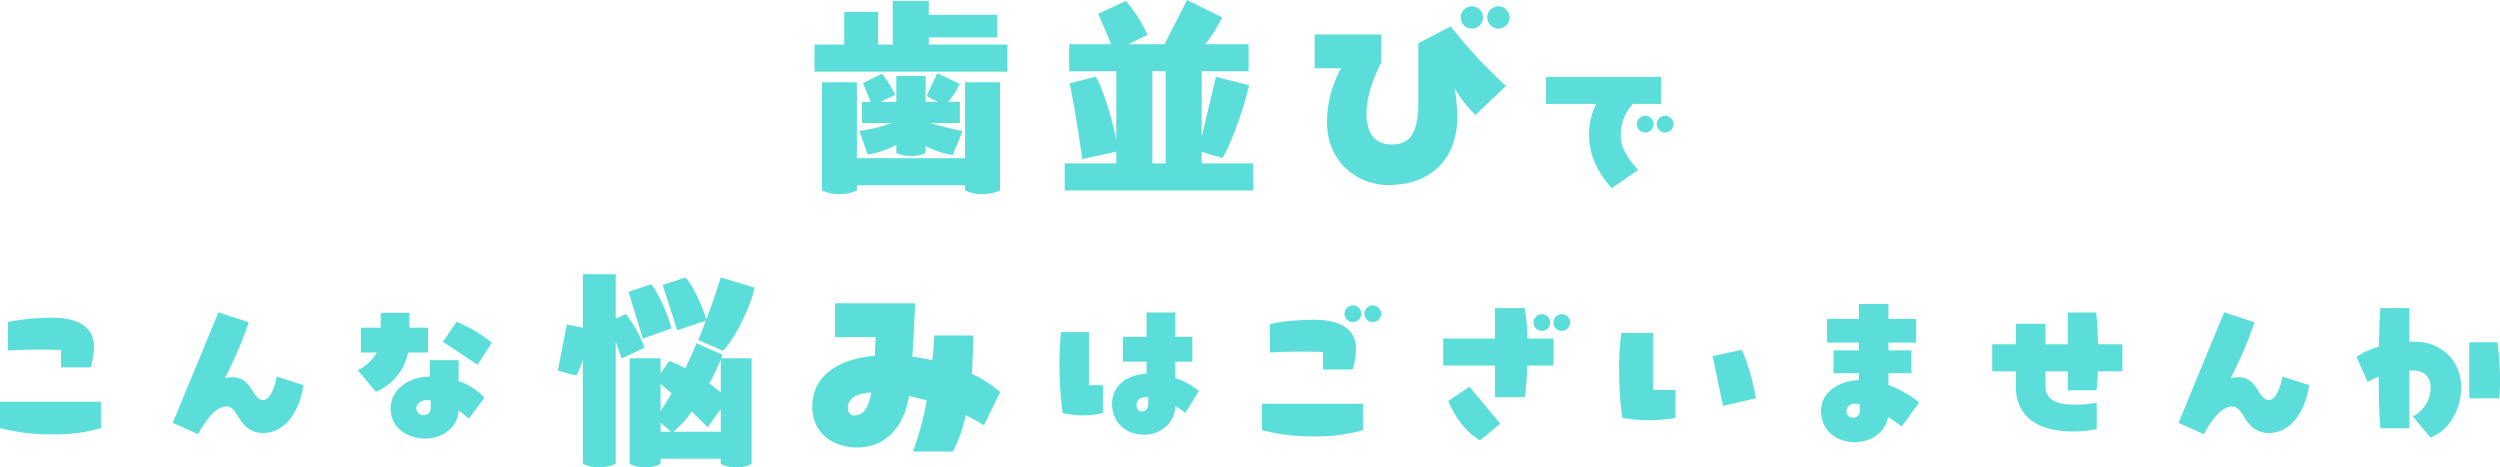 <svg xmlns="http://www.w3.org/2000/svg" width="887.4" height="165.88" viewBox="0 0 887.4 165.88"><g transform="translate(-519.64 -132.04)"><path d="M46.32-49.12v-2.56H70.56v-8H46.32v-4.96H33.52v15.52h-5.2v-11.6h-12v11.6H5.76v9.6H74.24v-9.6ZM24.64-10.08A33.925,33.925,0,0,0,34.8-13.52v2.88A12.806,12.806,0,0,0,40-9.6a11.84,11.84,0,0,0,5.2-1.04v-2.48a30.245,30.245,0,0,0,9.68,3.2l3.44-8.56a98.333,98.333,0,0,1-11.44-2.8H57.36V-28.8H53.2a24.823,24.823,0,0,0,4.08-6.4l-7.92-3.76-3.84,8.08L49.6-28.8H45.2V-38H34.8v9.2H29.12l5.28-2.48a34.577,34.577,0,0,0-4.72-7.52l-6.72,3.36,2.72,6.64H22.64v7.52H33.12a53.885,53.885,0,0,1-11.44,2.8ZM59.2-8.8H20.8V-35.76H8.4V2.64a13.35,13.35,0,0,0,6.24,1.28A13.683,13.683,0,0,0,20.8,2.64V.8H59.2V2.64a13.35,13.35,0,0,0,6.24,1.28A13.683,13.683,0,0,0,71.6,2.64v-38.4H59.2Zm84,1.84v-4.08l7.36,2.16c3.84-6.32,8.4-20.56,9.44-25.84l-11.76-2.96L143.2-16.4V-39.68h16.64v-9.6H144.48a53.65,53.65,0,0,0,6-9.52L138-64.96l-8,15.68H117.12L124-52.56a52.172,52.172,0,0,0-7.68-12.08l-9.84,4.56,4.56,10.8H96.16v9.6h16.72V-15.2c-1.52-7.92-4.8-18.4-7.28-22.56l-9.28,2.4c1.76,8.56,3.2,17.68,4.48,26.88l12.08-2.64v4.16H94.56v9.6h66.88v-9.6ZM125.68-39.68h4.72V-6.96h-4.72ZM239.12-54.8a3.944,3.944,0,0,0,3.92-4,3.926,3.926,0,0,0-3.92-3.92,4,4,0,0,0-4,3.92A4.012,4.012,0,0,0,239.12-54.8Zm9.44-7.92a3.944,3.944,0,0,0-4,3.92,3.961,3.961,0,0,0,4,4,4,4,0,0,0,3.92-4A3.979,3.979,0,0,0,248.56-62.72ZM220.08-28.56c0,12.08-3.84,14.88-9.44,14.88-6.16,0-8.96-4.32-8.96-10.88,0-8,4.32-16.48,5.2-18.08V-52.72h-23.6v12h9.36a39.915,39.915,0,0,0-4.96,19.12c0,14.24,10.8,22.32,21.84,22.32,15.2,0,24.4-9.44,24.4-24.24a64.052,64.052,0,0,0-.96-10.16,39.789,39.789,0,0,0,7.44,9.52l10.8-10.32A168.9,168.9,0,0,1,231.6-55.6l-11.52,6Z" transform="translate(803 197)" fill="#5bded9"/><path d="M35.94-18.54a15.983,15.983,0,0,1,4.32-11.52h9.96v-9.6H9.42v9.6H27.24a22.925,22.925,0,0,0-2.52,11.52c0,10.2,7.5,17.7,8.04,18.36l9.42-6.48C41.52-7.32,35.94-12.9,35.94-18.54Zm8.7-7.32a3,3,0,0,0-3,2.94,3.009,3.009,0,0,0,3,3,2.958,2.958,0,0,0,2.94-3A2.945,2.945,0,0,0,44.64-25.86Zm7.08,0a2.958,2.958,0,0,0-3,2.94,2.971,2.971,0,0,0,3,3,3,3,0,0,0,2.94-3A2.984,2.984,0,0,0,51.72-25.86Z" transform="translate(1059 199)" fill="#5bded9"/><path d="M43.8-24.54A26.44,26.44,0,0,0,45-31.98c0-7.44-6.54-10.2-14.76-10.2-5.4,0-12.84.66-15.78,1.62v10.02c6.12-.36,12.48-.42,18.84-.18v6.18ZM11.64-3A72.268,72.268,0,0,0,30.3-.78,58.058,58.058,0,0,0,47.46-3v-9.36H11.64Zm98.22-18.3c-.6,3.78-2.52,8.34-4.74,8.34-3.96,0-3.96-8.1-10.86-8.1a13.889,13.889,0,0,0-2.76.3,149.755,149.755,0,0,0,8.46-19.8L89.16-44.1,72.96-4.86l9,4.02c.96-1.68,5.16-9.84,10.08-9.84,1.86,0,2.94,1.68,4.14,3.6,1.56,2.52,3.78,5.82,8.88,5.82,8.1,0,12.96-8.1,14.28-16.98Zm36.9-17.34h-7.02v8.82h5.64a16.5,16.5,0,0,1-6.72,6.3l6.42,7.62a19.093,19.093,0,0,0,11.4-13.92h7.08v-8.82h-6.6v-5.28h-10.2Zm39.48,5.34a49.161,49.161,0,0,0-12.54-7.44l-4.86,7.08,12.3,8.16Zm-22.02,12c-7.26.06-13.92,4.32-13.92,11.46,0,6.06,5.1,10.56,12.42,10.56,5.7,0,11.4-3.78,11.7-9.9a21.065,21.065,0,0,1,3.6,2.88l5.58-7.44a21.226,21.226,0,0,0-9.18-5.94v-7.44h-10.2Zm.3,11.28a2.464,2.464,0,0,1-2.64,2.4,2.459,2.459,0,0,1-2.46-2.4c0-1.44,1.62-2.94,3.6-2.94a12.541,12.541,0,0,1,1.5.06Zm272.7-6.18a27.16,27.16,0,0,0-8.4-4.56v-5.82h6.06V-35.4h-6.06v-8.64h-10.2v8.64h-8.4v8.82h8.4v4.26c-6.72.36-12.24,4.02-12.24,10.74,0,5.7,3.96,10.92,11.46,10.92,5.22,0,10.8-3.6,10.98-10.14a22.992,22.992,0,0,1,3.54,2.46ZM388.26-37.08a105.461,105.461,0,0,0-.54,11.04,124.586,124.586,0,0,0,1.14,17.7,31.032,31.032,0,0,0,14.28,0v-9.9h-4.98V-37.08Zm30.96,25.44c0,1.74-1.08,2.76-2.28,2.76-1.14,0-1.86-.84-1.86-2.34,0-1.86,1.44-2.76,3.3-2.76h.84Zm72.66-28.98a2.958,2.958,0,0,0,2.94-3,2.945,2.945,0,0,0-2.94-2.94,3,3,0,0,0-3,2.94A3.009,3.009,0,0,0,491.88-40.62Zm7.08-5.94a2.958,2.958,0,0,0-3,2.94,2.971,2.971,0,0,0,3,3,3,3,0,0,0,2.94-3A2.984,2.984,0,0,0,498.96-46.56Zm-7.2,22.74a26.439,26.439,0,0,0,1.2-7.44c0-7.44-6.54-10.2-14.76-10.2-5.4,0-12.84.66-15.78,1.62v10.02c6.12-.36,12.48-.42,18.84-.18v6.18ZM459.6-2.28A72.268,72.268,0,0,0,478.26-.06a58.058,58.058,0,0,0,17.16-2.22v-9.36H459.6Zm82.68-11.7H552.9a95,95,0,0,0,.84-11.22h9.36v-9.6h-9.3a65.467,65.467,0,0,0-.96-10.8H542.28v10.8H523.92v9.6h18.36ZM558.96-37.5a2.958,2.958,0,0,0,2.94-3,2.945,2.945,0,0,0-2.94-2.94,3,3,0,0,0-3,2.94A3.009,3.009,0,0,0,558.96-37.5Zm7.08-5.94a2.958,2.958,0,0,0-3,2.94,2.971,2.971,0,0,0,3,3,3,3,0,0,0,2.94-3A2.984,2.984,0,0,0,566.04-43.44ZM525.72-12.6c2.76,6.54,6.9,11.52,11.28,13.92l7.2-5.88L533.22-17.7Zm61.44-24.18a81.225,81.225,0,0,0-.78,12.72,124.983,124.983,0,0,0,1.08,17.4,46.673,46.673,0,0,0,9.24.84,57.76,57.76,0,0,0,9.66-.78v-9.96h-7.98V-36.78Zm47.7,23.22a71.931,71.931,0,0,0-4.92-17.22l-10.38,2.22,3.66,17.7Zm58.02,1.5a36.334,36.334,0,0,0-10.92-6.24v-4.2h8.16v-8.1h-8.16v-2.76h9.84v-8.4h-9.84v-5.28h-10.5v5.28H660.18v8.4h11.28v2.76h-9v8.1h9v2.46c-7.08.3-13.44,4.2-13.44,10.98,0,5.64,4.08,11.04,12.18,11.04,5.16,0,10.74-3.24,11.64-8.94,1.68,1.08,3.3,2.22,4.86,3.36ZM671.82-9.3a2.424,2.424,0,0,1-2.46,2.58,2.205,2.205,0,0,1-2.28-2.4,2.665,2.665,0,0,1,2.88-2.52,10.254,10.254,0,0,1,1.86.18Zm84-7.14c.24-1.86.36-4.2.48-6.72H765v-9.6h-8.64c-.12-4.32-.3-8.4-.66-11.28H745.62v11.28H737.7v-7.26H727.2v7.26h-8.4v9.6h8.4v5.94C727.56-4.86,738.12-1.8,747.42-1.8a40.109,40.109,0,0,0,8.46-.84V-12a37.949,37.949,0,0,1-8.04.66c-6.36,0-10.14-1.92-10.14-6.6v-5.22h7.92v6.72Zm66-4.86c-.6,3.78-2.52,8.34-4.74,8.34-3.96,0-3.96-8.1-10.86-8.1a13.889,13.889,0,0,0-2.76.3,149.761,149.761,0,0,0,8.46-19.8l-10.8-3.54L784.92-4.86l9,4.02c.96-1.68,5.16-9.84,10.08-9.84,1.86,0,2.94,1.68,4.14,3.6,1.56,2.52,3.78,5.82,8.88,5.82,8.1,0,12.96-8.1,14.28-16.98Zm47.1-12.36c-.72,0-1.38,0-2.04.06v-12H856.56c-.24,3.6-.42,8.46-.54,13.68a31.381,31.381,0,0,0-7.92,3.6l3.96,8.94a40.061,40.061,0,0,1,3.9-1.86c.06,7.62.24,14.7.66,18.3h10.26V-23.46h1.02c4.62,0,6.54,2.58,6.54,6.18a11.588,11.588,0,0,1-6.36,10.14l6.3,7.5c7.44-3.06,10.86-10.68,10.86-17.94C885.24-27,878.1-33.66,868.92-33.66Zm29.88,20.1c.12-1.44.24-3.48.24-5.64a93.092,93.092,0,0,0-.96-14.28h-9.96v19.92Z" transform="translate(508 287)" fill="#5bded9"/><path d="M35.44-38.56A45.813,45.813,0,0,0,28.8-50.48l-3.6,1.6V-64.64H13.52V-45.6L7.84-46.8,4.64-30.4l6.56,1.76a43.334,43.334,0,0,0,2.32-5.6V2.64a11.9,11.9,0,0,0,5.84,1.28A12.774,12.774,0,0,0,25.2,2.64V-40.72l2.08,6Zm21.76-9.6c-.88,2.32-1.76,4.56-2.72,6.88l8.8,3.84c4.32-4.4,9.92-15.92,11.2-22.4l-12-3.68c-1.52,5.12-3.28,10.08-5.12,14.96-1.44-5.04-5.2-12.8-7.44-14.88L41.84-60.8l5.2,16.08Zm-12.24,2.8c-.88-4.32-4.88-13.2-7.2-15.68l-8,2.64L34.8-41.76ZM63.12-36l-9.28-4.16a92.021,92.021,0,0,1-4,8.96,35,35,0,0,0-5.68-2.64l-3.04,4.4V-34.8H30.16V2.72a11.722,11.722,0,0,0,5.52,1.2,11.842,11.842,0,0,0,5.44-1.2V.88H62.48V2.72a11.387,11.387,0,0,0,5.44,1.2,12.184,12.184,0,0,0,5.52-1.2V-34.8H62.64Zm-.64,13.36c-1.2-1.04-2.56-2.08-4.08-3.2a89.823,89.823,0,0,0,4.08-8.48Zm-17.44.32c-1.36,2.24-2.64,4.32-3.92,6.24v-9.6Zm.64,13.6a36,36,0,0,0,6.48-7.12C54.08-14,56-12.16,57.84-10.32l4.64-6.4v8Zm-4.56-3.2,3.76,3.2H41.12ZM161.68-22.8a43.644,43.644,0,0,0-10.08-6.48c.32-4.72.48-9.36.4-13.6H138.24c-.16,2.96-.32,5.84-.64,8.8a69.72,69.72,0,0,0-7.12-1.28c.4-6.4.8-13.2.96-18.96h-28.4v12h14.4c-.08,2.32-.16,4.56-.32,6.64-12.4,1.12-22.16,6.72-22.16,18.16,0,9.04,7.12,14.4,15.92,14.4,11.36,0,17.04-9.04,18.4-18.24,2.08.4,4.16.96,6.32,1.52a113.85,113.85,0,0,1-4.88,18.16h14.16a51.85,51.85,0,0,0,4.56-12.88c2.32,1.12,4.48,2.32,6.48,3.52Zm-52,8.32c-1.28,0-2.08-1.2-2.08-2.8,0-3.12,3.04-5.12,8.32-5.36C114.96-17.28,113.2-14.48,109.68-14.48Z" transform="translate(713 294)" fill="#5bded9"/></g></svg>